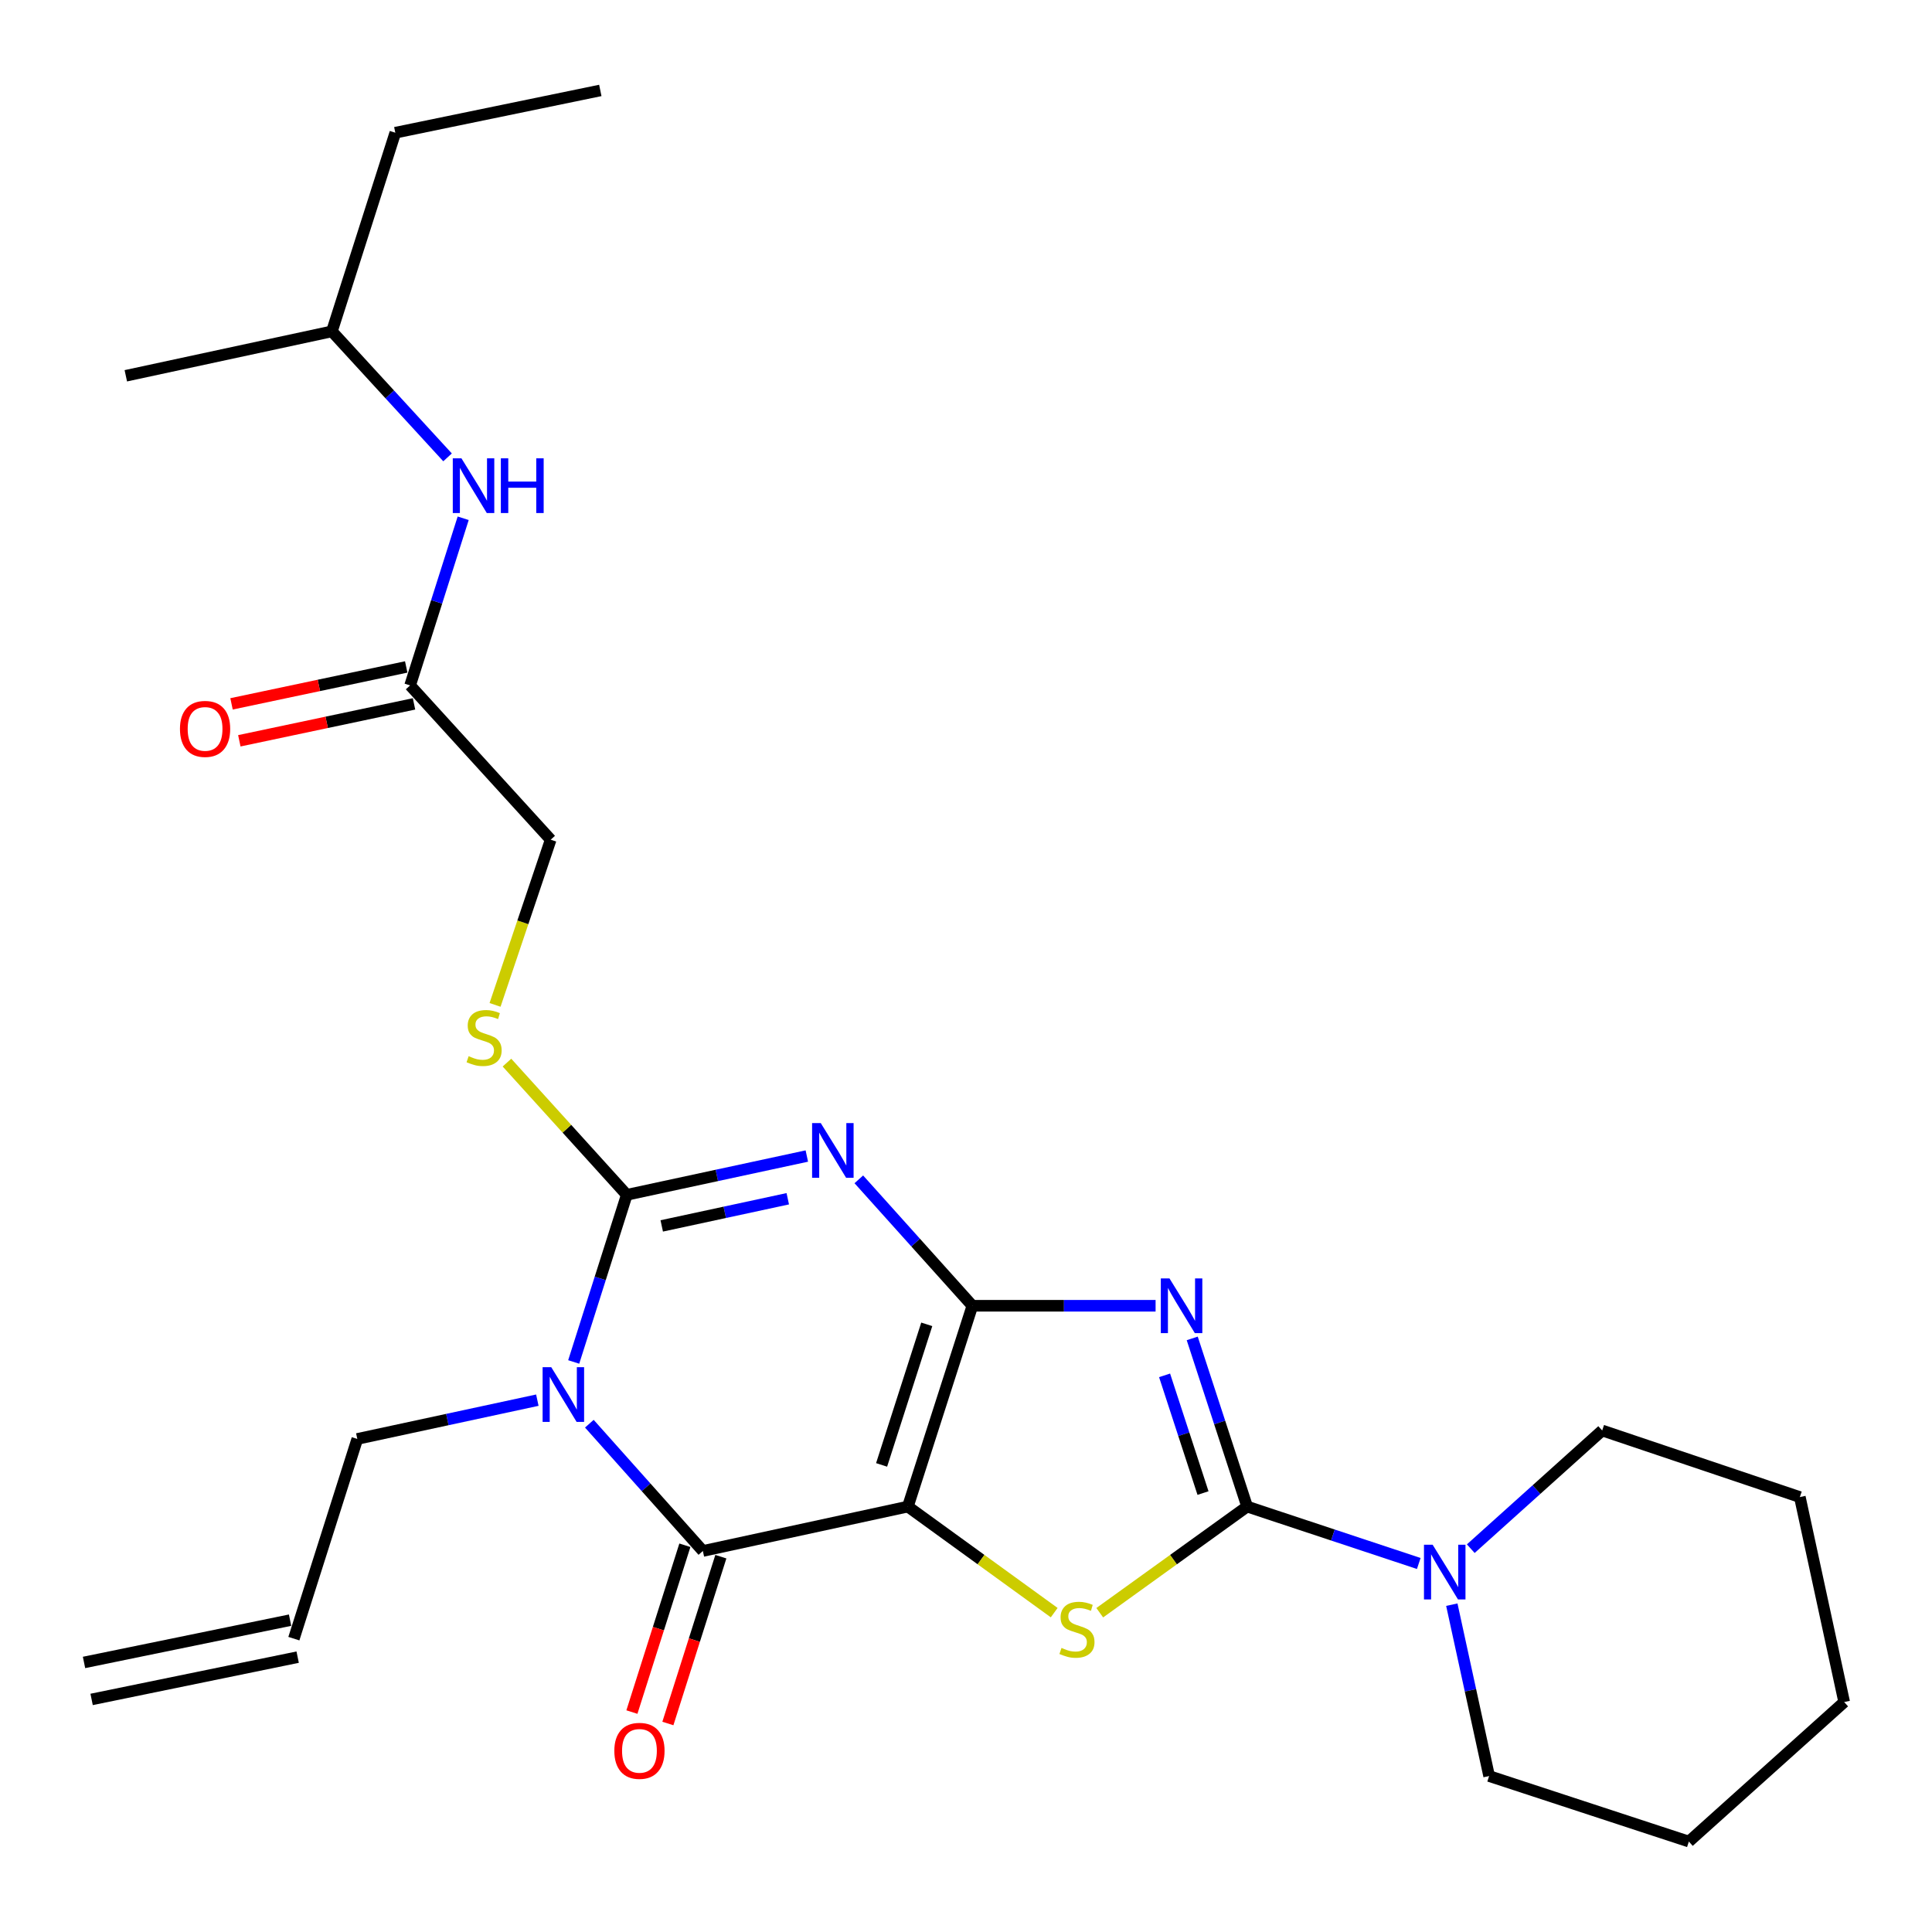 <?xml version='1.0' encoding='iso-8859-1'?>
<svg version='1.1' baseProfile='full'
              xmlns='http://www.w3.org/2000/svg'
                      xmlns:rdkit='http://www.rdkit.org/xml'
                      xmlns:xlink='http://www.w3.org/1999/xlink'
                  xml:space='preserve'
width='1000px' height='1000px' viewBox='0 0 1000 1000'>
<!-- END OF HEADER -->
<rect style='opacity:1.0;fill:#FFFFFF;stroke:none' width='1000' height='1000' x='0' y='0'> </rect>
<path class='bond-0' d='M 503.3,675.863 L 469.91,779.8' style='fill:none;fill-rule:evenodd;stroke:#000000;stroke-width:6px;stroke-linecap:butt;stroke-linejoin:miter;stroke-opacity:1' />
<path class='bond-0' d='M 479.689,685.477 L 456.315,758.234' style='fill:none;fill-rule:evenodd;stroke:#000000;stroke-width:6px;stroke-linecap:butt;stroke-linejoin:miter;stroke-opacity:1' />
<path class='bond-1' d='M 503.3,675.863 L 473.911,643.144' style='fill:none;fill-rule:evenodd;stroke:#000000;stroke-width:6px;stroke-linecap:butt;stroke-linejoin:miter;stroke-opacity:1' />
<path class='bond-1' d='M 473.911,643.144 L 444.523,610.425' style='fill:none;fill-rule:evenodd;stroke:#0000FF;stroke-width:6px;stroke-linecap:butt;stroke-linejoin:miter;stroke-opacity:1' />
<path class='bond-2' d='M 503.3,675.863 L 550.716,675.863' style='fill:none;fill-rule:evenodd;stroke:#000000;stroke-width:6px;stroke-linecap:butt;stroke-linejoin:miter;stroke-opacity:1' />
<path class='bond-2' d='M 550.716,675.863 L 598.132,675.863' style='fill:none;fill-rule:evenodd;stroke:#0000FF;stroke-width:6px;stroke-linecap:butt;stroke-linejoin:miter;stroke-opacity:1' />
<path class='bond-6' d='M 469.91,779.8 L 363.801,802.781' style='fill:none;fill-rule:evenodd;stroke:#000000;stroke-width:6px;stroke-linecap:butt;stroke-linejoin:miter;stroke-opacity:1' />
<path class='bond-7' d='M 469.91,779.8 L 507.781,807.249' style='fill:none;fill-rule:evenodd;stroke:#000000;stroke-width:6px;stroke-linecap:butt;stroke-linejoin:miter;stroke-opacity:1' />
<path class='bond-7' d='M 507.781,807.249 L 545.652,834.698' style='fill:none;fill-rule:evenodd;stroke:#CCCC00;stroke-width:6px;stroke-linecap:butt;stroke-linejoin:miter;stroke-opacity:1' />
<path class='bond-4' d='M 417.613,598.361 L 371.016,608.4' style='fill:none;fill-rule:evenodd;stroke:#0000FF;stroke-width:6px;stroke-linecap:butt;stroke-linejoin:miter;stroke-opacity:1' />
<path class='bond-4' d='M 371.016,608.4 L 324.419,618.44' style='fill:none;fill-rule:evenodd;stroke:#000000;stroke-width:6px;stroke-linecap:butt;stroke-linejoin:miter;stroke-opacity:1' />
<path class='bond-4' d='M 407.75,620.474 L 375.132,627.501' style='fill:none;fill-rule:evenodd;stroke:#0000FF;stroke-width:6px;stroke-linecap:butt;stroke-linejoin:miter;stroke-opacity:1' />
<path class='bond-4' d='M 375.132,627.501 L 342.514,634.529' style='fill:none;fill-rule:evenodd;stroke:#000000;stroke-width:6px;stroke-linecap:butt;stroke-linejoin:miter;stroke-opacity:1' />
<path class='bond-5' d='M 617.095,692.756 L 631.303,736.278' style='fill:none;fill-rule:evenodd;stroke:#0000FF;stroke-width:6px;stroke-linecap:butt;stroke-linejoin:miter;stroke-opacity:1' />
<path class='bond-5' d='M 631.303,736.278 L 645.512,779.8' style='fill:none;fill-rule:evenodd;stroke:#000000;stroke-width:6px;stroke-linecap:butt;stroke-linejoin:miter;stroke-opacity:1' />
<path class='bond-5' d='M 602.783,711.877 L 612.729,742.343' style='fill:none;fill-rule:evenodd;stroke:#0000FF;stroke-width:6px;stroke-linecap:butt;stroke-linejoin:miter;stroke-opacity:1' />
<path class='bond-5' d='M 612.729,742.343 L 622.675,772.808' style='fill:none;fill-rule:evenodd;stroke:#000000;stroke-width:6px;stroke-linecap:butt;stroke-linejoin:miter;stroke-opacity:1' />
<path class='bond-3' d='M 296.95,704.952 L 310.685,661.696' style='fill:none;fill-rule:evenodd;stroke:#0000FF;stroke-width:6px;stroke-linecap:butt;stroke-linejoin:miter;stroke-opacity:1' />
<path class='bond-3' d='M 310.685,661.696 L 324.419,618.44' style='fill:none;fill-rule:evenodd;stroke:#000000;stroke-width:6px;stroke-linecap:butt;stroke-linejoin:miter;stroke-opacity:1' />
<path class='bond-13' d='M 278.126,724.724 L 231.534,734.758' style='fill:none;fill-rule:evenodd;stroke:#0000FF;stroke-width:6px;stroke-linecap:butt;stroke-linejoin:miter;stroke-opacity:1' />
<path class='bond-13' d='M 231.534,734.758 L 184.942,744.793' style='fill:none;fill-rule:evenodd;stroke:#000000;stroke-width:6px;stroke-linecap:butt;stroke-linejoin:miter;stroke-opacity:1' />
<path class='bond-28' d='M 305.045,736.905 L 334.423,769.843' style='fill:none;fill-rule:evenodd;stroke:#0000FF;stroke-width:6px;stroke-linecap:butt;stroke-linejoin:miter;stroke-opacity:1' />
<path class='bond-28' d='M 334.423,769.843 L 363.801,802.781' style='fill:none;fill-rule:evenodd;stroke:#000000;stroke-width:6px;stroke-linecap:butt;stroke-linejoin:miter;stroke-opacity:1' />
<path class='bond-9' d='M 324.419,618.44 L 293.41,584.222' style='fill:none;fill-rule:evenodd;stroke:#000000;stroke-width:6px;stroke-linecap:butt;stroke-linejoin:miter;stroke-opacity:1' />
<path class='bond-9' d='M 293.41,584.222 L 262.401,550.004' style='fill:none;fill-rule:evenodd;stroke:#CCCC00;stroke-width:6px;stroke-linecap:butt;stroke-linejoin:miter;stroke-opacity:1' />
<path class='bond-8' d='M 645.512,779.8 L 689.934,794.529' style='fill:none;fill-rule:evenodd;stroke:#000000;stroke-width:6px;stroke-linecap:butt;stroke-linejoin:miter;stroke-opacity:1' />
<path class='bond-8' d='M 689.934,794.529 L 734.355,809.258' style='fill:none;fill-rule:evenodd;stroke:#0000FF;stroke-width:6px;stroke-linecap:butt;stroke-linejoin:miter;stroke-opacity:1' />
<path class='bond-27' d='M 645.512,779.8 L 607.37,807.272' style='fill:none;fill-rule:evenodd;stroke:#000000;stroke-width:6px;stroke-linecap:butt;stroke-linejoin:miter;stroke-opacity:1' />
<path class='bond-27' d='M 607.37,807.272 L 569.228,834.743' style='fill:none;fill-rule:evenodd;stroke:#CCCC00;stroke-width:6px;stroke-linecap:butt;stroke-linejoin:miter;stroke-opacity:1' />
<path class='bond-11' d='M 354.49,799.824 L 340.781,842.995' style='fill:none;fill-rule:evenodd;stroke:#000000;stroke-width:6px;stroke-linecap:butt;stroke-linejoin:miter;stroke-opacity:1' />
<path class='bond-11' d='M 340.781,842.995 L 327.073,886.165' style='fill:none;fill-rule:evenodd;stroke:#FF0000;stroke-width:6px;stroke-linecap:butt;stroke-linejoin:miter;stroke-opacity:1' />
<path class='bond-11' d='M 373.113,805.737 L 359.404,848.908' style='fill:none;fill-rule:evenodd;stroke:#000000;stroke-width:6px;stroke-linecap:butt;stroke-linejoin:miter;stroke-opacity:1' />
<path class='bond-11' d='M 359.404,848.908 L 345.695,892.079' style='fill:none;fill-rule:evenodd;stroke:#FF0000;stroke-width:6px;stroke-linecap:butt;stroke-linejoin:miter;stroke-opacity:1' />
<path class='bond-18' d='M 751.459,830.573 L 761.114,874.925' style='fill:none;fill-rule:evenodd;stroke:#0000FF;stroke-width:6px;stroke-linecap:butt;stroke-linejoin:miter;stroke-opacity:1' />
<path class='bond-18' d='M 761.114,874.925 L 770.769,919.277' style='fill:none;fill-rule:evenodd;stroke:#000000;stroke-width:6px;stroke-linecap:butt;stroke-linejoin:miter;stroke-opacity:1' />
<path class='bond-19' d='M 761.269,801.589 L 795.279,771.004' style='fill:none;fill-rule:evenodd;stroke:#0000FF;stroke-width:6px;stroke-linecap:butt;stroke-linejoin:miter;stroke-opacity:1' />
<path class='bond-19' d='M 795.279,771.004 L 829.289,740.418' style='fill:none;fill-rule:evenodd;stroke:#000000;stroke-width:6px;stroke-linecap:butt;stroke-linejoin:miter;stroke-opacity:1' />
<path class='bond-15' d='M 256.237,520.131 L 270.637,477.381' style='fill:none;fill-rule:evenodd;stroke:#CCCC00;stroke-width:6px;stroke-linecap:butt;stroke-linejoin:miter;stroke-opacity:1' />
<path class='bond-15' d='M 270.637,477.381 L 285.037,434.631' style='fill:none;fill-rule:evenodd;stroke:#000000;stroke-width:6px;stroke-linecap:butt;stroke-linejoin:miter;stroke-opacity:1' />
<path class='bond-10' d='M 212.275,354.77 L 285.037,434.631' style='fill:none;fill-rule:evenodd;stroke:#000000;stroke-width:6px;stroke-linecap:butt;stroke-linejoin:miter;stroke-opacity:1' />
<path class='bond-12' d='M 212.275,354.77 L 226.01,311.514' style='fill:none;fill-rule:evenodd;stroke:#000000;stroke-width:6px;stroke-linecap:butt;stroke-linejoin:miter;stroke-opacity:1' />
<path class='bond-12' d='M 226.01,311.514 L 239.744,268.258' style='fill:none;fill-rule:evenodd;stroke:#0000FF;stroke-width:6px;stroke-linecap:butt;stroke-linejoin:miter;stroke-opacity:1' />
<path class='bond-14' d='M 210.256,345.211 L 165.046,354.765' style='fill:none;fill-rule:evenodd;stroke:#000000;stroke-width:6px;stroke-linecap:butt;stroke-linejoin:miter;stroke-opacity:1' />
<path class='bond-14' d='M 165.046,354.765 L 119.837,364.318' style='fill:none;fill-rule:evenodd;stroke:#FF0000;stroke-width:6px;stroke-linecap:butt;stroke-linejoin:miter;stroke-opacity:1' />
<path class='bond-14' d='M 214.295,364.328 L 169.086,373.882' style='fill:none;fill-rule:evenodd;stroke:#000000;stroke-width:6px;stroke-linecap:butt;stroke-linejoin:miter;stroke-opacity:1' />
<path class='bond-14' d='M 169.086,373.882 L 123.877,383.435' style='fill:none;fill-rule:evenodd;stroke:#FF0000;stroke-width:6px;stroke-linecap:butt;stroke-linejoin:miter;stroke-opacity:1' />
<path class='bond-20' d='M 231.651,236.731 L 201.724,204.123' style='fill:none;fill-rule:evenodd;stroke:#0000FF;stroke-width:6px;stroke-linecap:butt;stroke-linejoin:miter;stroke-opacity:1' />
<path class='bond-20' d='M 201.724,204.123 L 171.797,171.515' style='fill:none;fill-rule:evenodd;stroke:#000000;stroke-width:6px;stroke-linecap:butt;stroke-linejoin:miter;stroke-opacity:1' />
<path class='bond-16' d='M 184.942,744.793 L 152.106,848.166' style='fill:none;fill-rule:evenodd;stroke:#000000;stroke-width:6px;stroke-linecap:butt;stroke-linejoin:miter;stroke-opacity:1' />
<path class='bond-17' d='M 150.142,838.596 L 43.491,860.479' style='fill:none;fill-rule:evenodd;stroke:#000000;stroke-width:6px;stroke-linecap:butt;stroke-linejoin:miter;stroke-opacity:1' />
<path class='bond-17' d='M 154.069,857.736 L 47.418,879.62' style='fill:none;fill-rule:evenodd;stroke:#000000;stroke-width:6px;stroke-linecap:butt;stroke-linejoin:miter;stroke-opacity:1' />
<path class='bond-23' d='M 770.769,919.277 L 874.153,953.189' style='fill:none;fill-rule:evenodd;stroke:#000000;stroke-width:6px;stroke-linecap:butt;stroke-linejoin:miter;stroke-opacity:1' />
<path class='bond-24' d='M 829.289,740.418 L 931.598,774.883' style='fill:none;fill-rule:evenodd;stroke:#000000;stroke-width:6px;stroke-linecap:butt;stroke-linejoin:miter;stroke-opacity:1' />
<path class='bond-21' d='M 171.797,171.515 L 204.612,68.695' style='fill:none;fill-rule:evenodd;stroke:#000000;stroke-width:6px;stroke-linecap:butt;stroke-linejoin:miter;stroke-opacity:1' />
<path class='bond-22' d='M 171.797,171.515 L 65.124,194.506' style='fill:none;fill-rule:evenodd;stroke:#000000;stroke-width:6px;stroke-linecap:butt;stroke-linejoin:miter;stroke-opacity:1' />
<path class='bond-25' d='M 204.612,68.695 L 310.72,46.811' style='fill:none;fill-rule:evenodd;stroke:#000000;stroke-width:6px;stroke-linecap:butt;stroke-linejoin:miter;stroke-opacity:1' />
<path class='bond-29' d='M 874.153,953.189 L 954.545,880.981' style='fill:none;fill-rule:evenodd;stroke:#000000;stroke-width:6px;stroke-linecap:butt;stroke-linejoin:miter;stroke-opacity:1' />
<path class='bond-26' d='M 931.598,774.883 L 954.545,880.981' style='fill:none;fill-rule:evenodd;stroke:#000000;stroke-width:6px;stroke-linecap:butt;stroke-linejoin:miter;stroke-opacity:1' />
<path  class='atom-2' d='M 424.821 581.3
L 434.101 596.3
Q 435.021 597.78, 436.501 600.46
Q 437.981 603.14, 438.061 603.3
L 438.061 581.3
L 441.821 581.3
L 441.821 609.62
L 437.941 609.62
L 427.981 593.22
Q 426.821 591.3, 425.581 589.1
Q 424.381 586.9, 424.021 586.22
L 424.021 609.62
L 420.341 609.62
L 420.341 581.3
L 424.821 581.3
' fill='#0000FF'/>
<path  class='atom-3' d='M 605.319 661.703
L 614.599 676.703
Q 615.519 678.183, 616.999 680.863
Q 618.479 683.543, 618.559 683.703
L 618.559 661.703
L 622.319 661.703
L 622.319 690.023
L 618.439 690.023
L 608.479 673.623
Q 607.319 671.703, 606.079 669.503
Q 604.879 667.303, 604.519 666.623
L 604.519 690.023
L 600.839 690.023
L 600.839 661.703
L 605.319 661.703
' fill='#0000FF'/>
<path  class='atom-4' d='M 285.333 707.663
L 294.613 722.663
Q 295.533 724.143, 297.013 726.823
Q 298.493 729.503, 298.573 729.663
L 298.573 707.663
L 302.333 707.663
L 302.333 735.983
L 298.453 735.983
L 288.493 719.583
Q 287.333 717.663, 286.093 715.463
Q 284.893 713.263, 284.533 712.583
L 284.533 735.983
L 280.853 735.983
L 280.853 707.663
L 285.333 707.663
' fill='#0000FF'/>
<path  class='atom-8' d='M 549.434 852.958
Q 549.754 853.078, 551.074 853.638
Q 552.394 854.198, 553.834 854.558
Q 555.314 854.878, 556.754 854.878
Q 559.434 854.878, 560.994 853.598
Q 562.554 852.278, 562.554 849.998
Q 562.554 848.438, 561.754 847.478
Q 560.994 846.518, 559.794 845.998
Q 558.594 845.478, 556.594 844.878
Q 554.074 844.118, 552.554 843.398
Q 551.074 842.678, 549.994 841.158
Q 548.954 839.638, 548.954 837.078
Q 548.954 833.518, 551.354 831.318
Q 553.794 829.118, 558.594 829.118
Q 561.874 829.118, 565.594 830.678
L 564.674 833.758
Q 561.274 832.358, 558.714 832.358
Q 555.954 832.358, 554.434 833.518
Q 552.914 834.638, 552.954 836.598
Q 552.954 838.118, 553.714 839.038
Q 554.514 839.958, 555.634 840.478
Q 556.794 840.998, 558.714 841.598
Q 561.274 842.398, 562.794 843.198
Q 564.314 843.998, 565.394 845.638
Q 566.514 847.238, 566.514 849.998
Q 566.514 853.918, 563.874 856.038
Q 561.274 858.118, 556.914 858.118
Q 554.394 858.118, 552.474 857.558
Q 550.594 857.038, 548.354 856.118
L 549.434 852.958
' fill='#CCCC00'/>
<path  class='atom-9' d='M 741.529 799.552
L 750.809 814.552
Q 751.729 816.032, 753.209 818.712
Q 754.689 821.392, 754.769 821.552
L 754.769 799.552
L 758.529 799.552
L 758.529 827.872
L 754.649 827.872
L 744.689 811.472
Q 743.529 809.552, 742.289 807.352
Q 741.089 805.152, 740.729 804.472
L 740.729 827.872
L 737.049 827.872
L 737.049 799.552
L 741.529 799.552
' fill='#0000FF'/>
<path  class='atom-10' d='M 242.572 546.671
Q 242.892 546.791, 244.212 547.351
Q 245.532 547.911, 246.972 548.271
Q 248.452 548.591, 249.892 548.591
Q 252.572 548.591, 254.132 547.311
Q 255.692 545.991, 255.692 543.711
Q 255.692 542.151, 254.892 541.191
Q 254.132 540.231, 252.932 539.711
Q 251.732 539.191, 249.732 538.591
Q 247.212 537.831, 245.692 537.111
Q 244.212 536.391, 243.132 534.871
Q 242.092 533.351, 242.092 530.791
Q 242.092 527.231, 244.492 525.031
Q 246.932 522.831, 251.732 522.831
Q 255.012 522.831, 258.732 524.391
L 257.812 527.471
Q 254.412 526.071, 251.852 526.071
Q 249.092 526.071, 247.572 527.231
Q 246.052 528.351, 246.092 530.311
Q 246.092 531.831, 246.852 532.751
Q 247.652 533.671, 248.772 534.191
Q 249.932 534.711, 251.852 535.311
Q 254.412 536.111, 255.932 536.911
Q 257.452 537.711, 258.532 539.351
Q 259.652 540.951, 259.652 543.711
Q 259.652 547.631, 257.012 549.751
Q 254.412 551.831, 250.052 551.831
Q 247.532 551.831, 245.612 551.271
Q 243.732 550.751, 241.492 549.831
L 242.572 546.671
' fill='#CCCC00'/>
<path  class='atom-12' d='M 317.976 906.234
Q 317.976 899.434, 321.336 895.634
Q 324.696 891.834, 330.976 891.834
Q 337.256 891.834, 340.616 895.634
Q 343.976 899.434, 343.976 906.234
Q 343.976 913.114, 340.576 917.034
Q 337.176 920.914, 330.976 920.914
Q 324.736 920.914, 321.336 917.034
Q 317.976 913.154, 317.976 906.234
M 330.976 917.714
Q 335.296 917.714, 337.616 914.834
Q 339.976 911.914, 339.976 906.234
Q 339.976 900.674, 337.616 897.874
Q 335.296 895.034, 330.976 895.034
Q 326.656 895.034, 324.296 897.834
Q 321.976 900.634, 321.976 906.234
Q 321.976 911.954, 324.296 914.834
Q 326.656 917.714, 330.976 917.714
' fill='#FF0000'/>
<path  class='atom-13' d='M 238.841 237.226
L 248.121 252.226
Q 249.041 253.706, 250.521 256.386
Q 252.001 259.066, 252.081 259.226
L 252.081 237.226
L 255.841 237.226
L 255.841 265.546
L 251.961 265.546
L 242.001 249.146
Q 240.841 247.226, 239.601 245.026
Q 238.401 242.826, 238.041 242.146
L 238.041 265.546
L 234.361 265.546
L 234.361 237.226
L 238.841 237.226
' fill='#0000FF'/>
<path  class='atom-13' d='M 259.241 237.226
L 263.081 237.226
L 263.081 249.266
L 277.561 249.266
L 277.561 237.226
L 281.401 237.226
L 281.401 265.546
L 277.561 265.546
L 277.561 252.466
L 263.081 252.466
L 263.081 265.546
L 259.241 265.546
L 259.241 237.226
' fill='#0000FF'/>
<path  class='atom-15' d='M 93.145 377.277
Q 93.145 370.477, 96.505 366.677
Q 99.865 362.877, 106.145 362.877
Q 112.425 362.877, 115.785 366.677
Q 119.145 370.477, 119.145 377.277
Q 119.145 384.157, 115.745 388.077
Q 112.345 391.957, 106.145 391.957
Q 99.905 391.957, 96.505 388.077
Q 93.145 384.197, 93.145 377.277
M 106.145 388.757
Q 110.465 388.757, 112.785 385.877
Q 115.145 382.957, 115.145 377.277
Q 115.145 371.717, 112.785 368.917
Q 110.465 366.077, 106.145 366.077
Q 101.825 366.077, 99.465 368.877
Q 97.145 371.677, 97.145 377.277
Q 97.145 382.997, 99.465 385.877
Q 101.825 388.757, 106.145 388.757
' fill='#FF0000'/>
</svg>
